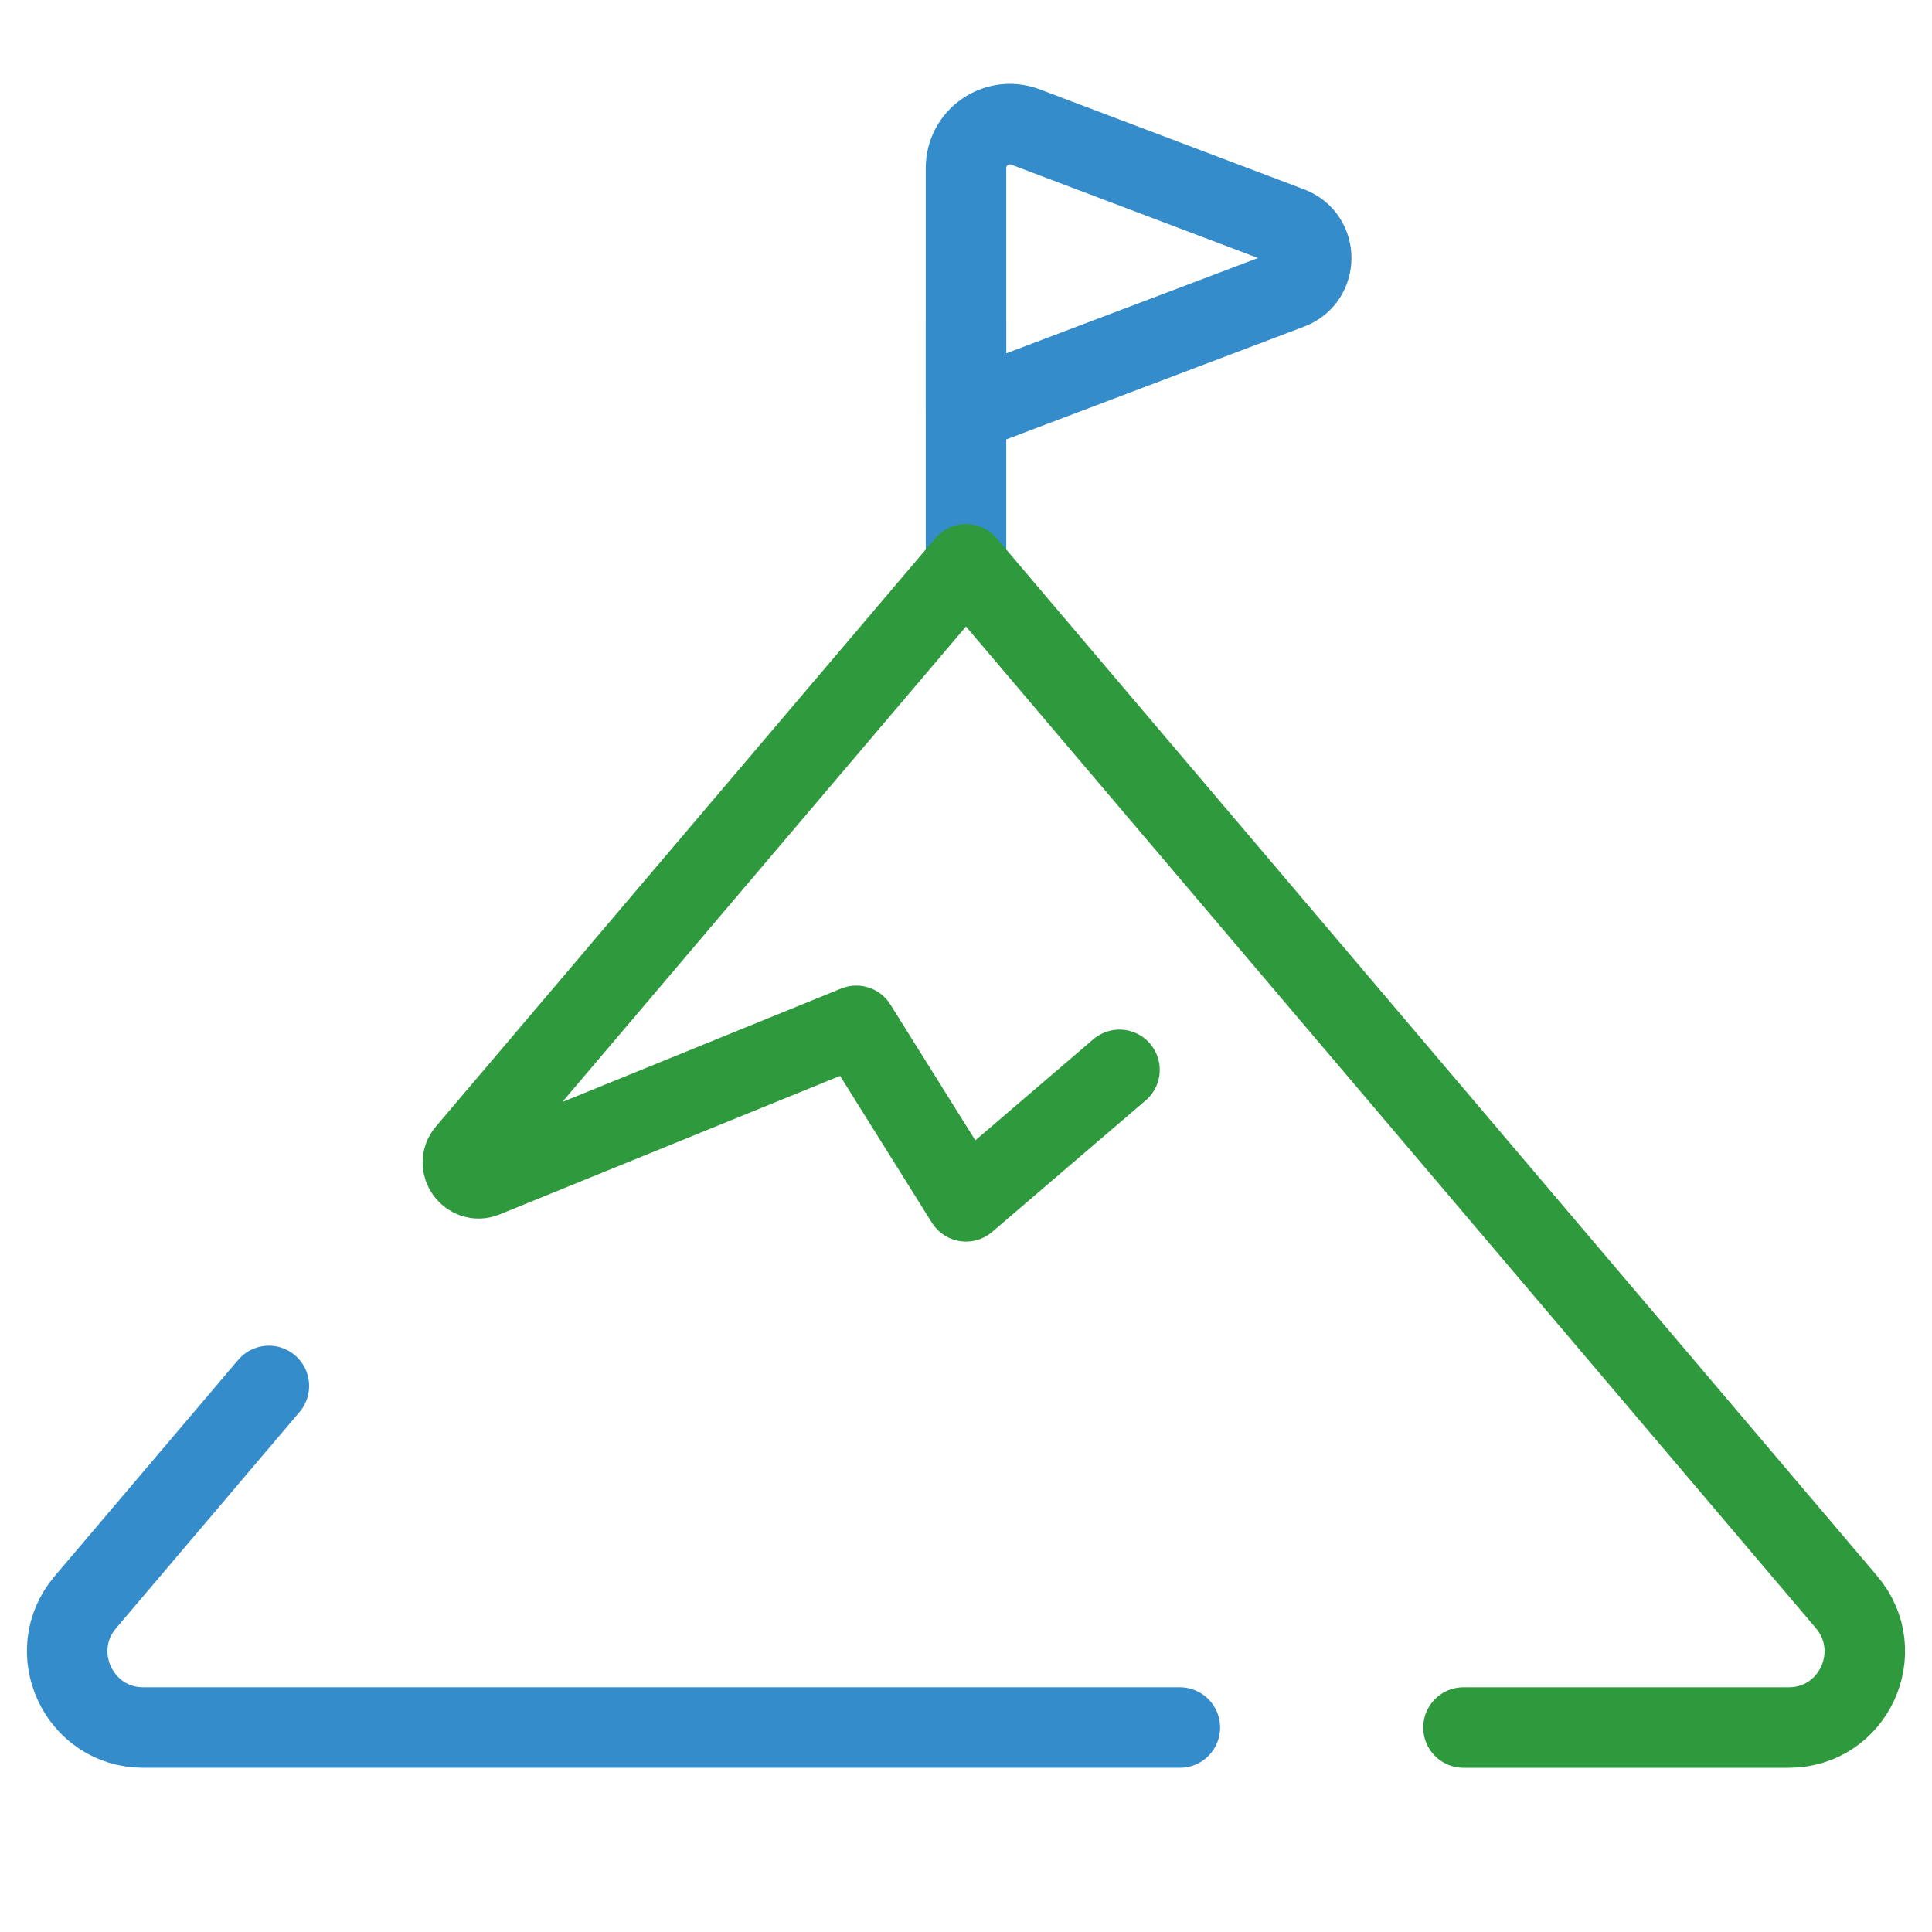 <?xml version="1.0" encoding="UTF-8"?>
<svg id="Vrstva_1" data-name="Vrstva 1" xmlns="http://www.w3.org/2000/svg" viewBox="0 0 72 72">
  <defs>
    <style>
      .cls-1 {
        stroke: #358ccb;
      }

      .cls-1, .cls-2 {
        fill: none;
        stroke-linecap: round;
        stroke-linejoin: round;
        stroke-width: 3px;
      }

      .cls-2 {
        stroke: #2f993d;
      }
    </style>
  </defs>
  <line class="cls-1" x1="36" y1="21.03" x2="36" y2="12.06"/>
  <path class="cls-2" d="m54.54,64.38h12.12c2.41,0,3.72-2.82,2.16-4.67L36,21.03l-18.61,21.92c-.39.46.1,1.14.66.92l13.86-5.64,4.09,6.54,5.72-4.9"/>
  <path class="cls-1" d="m10.02,51.65l-6.84,8.06c-1.56,1.84-.25,4.67,2.16,4.67h38.63"/>
  <path class="cls-1" d="m48.07,8.46l-9.86-3.73c-1.07-.4-2.21.39-2.21,1.53v9.08l12.07-4.57c1.06-.4,1.06-1.91,0-2.31Z"/>
</svg>